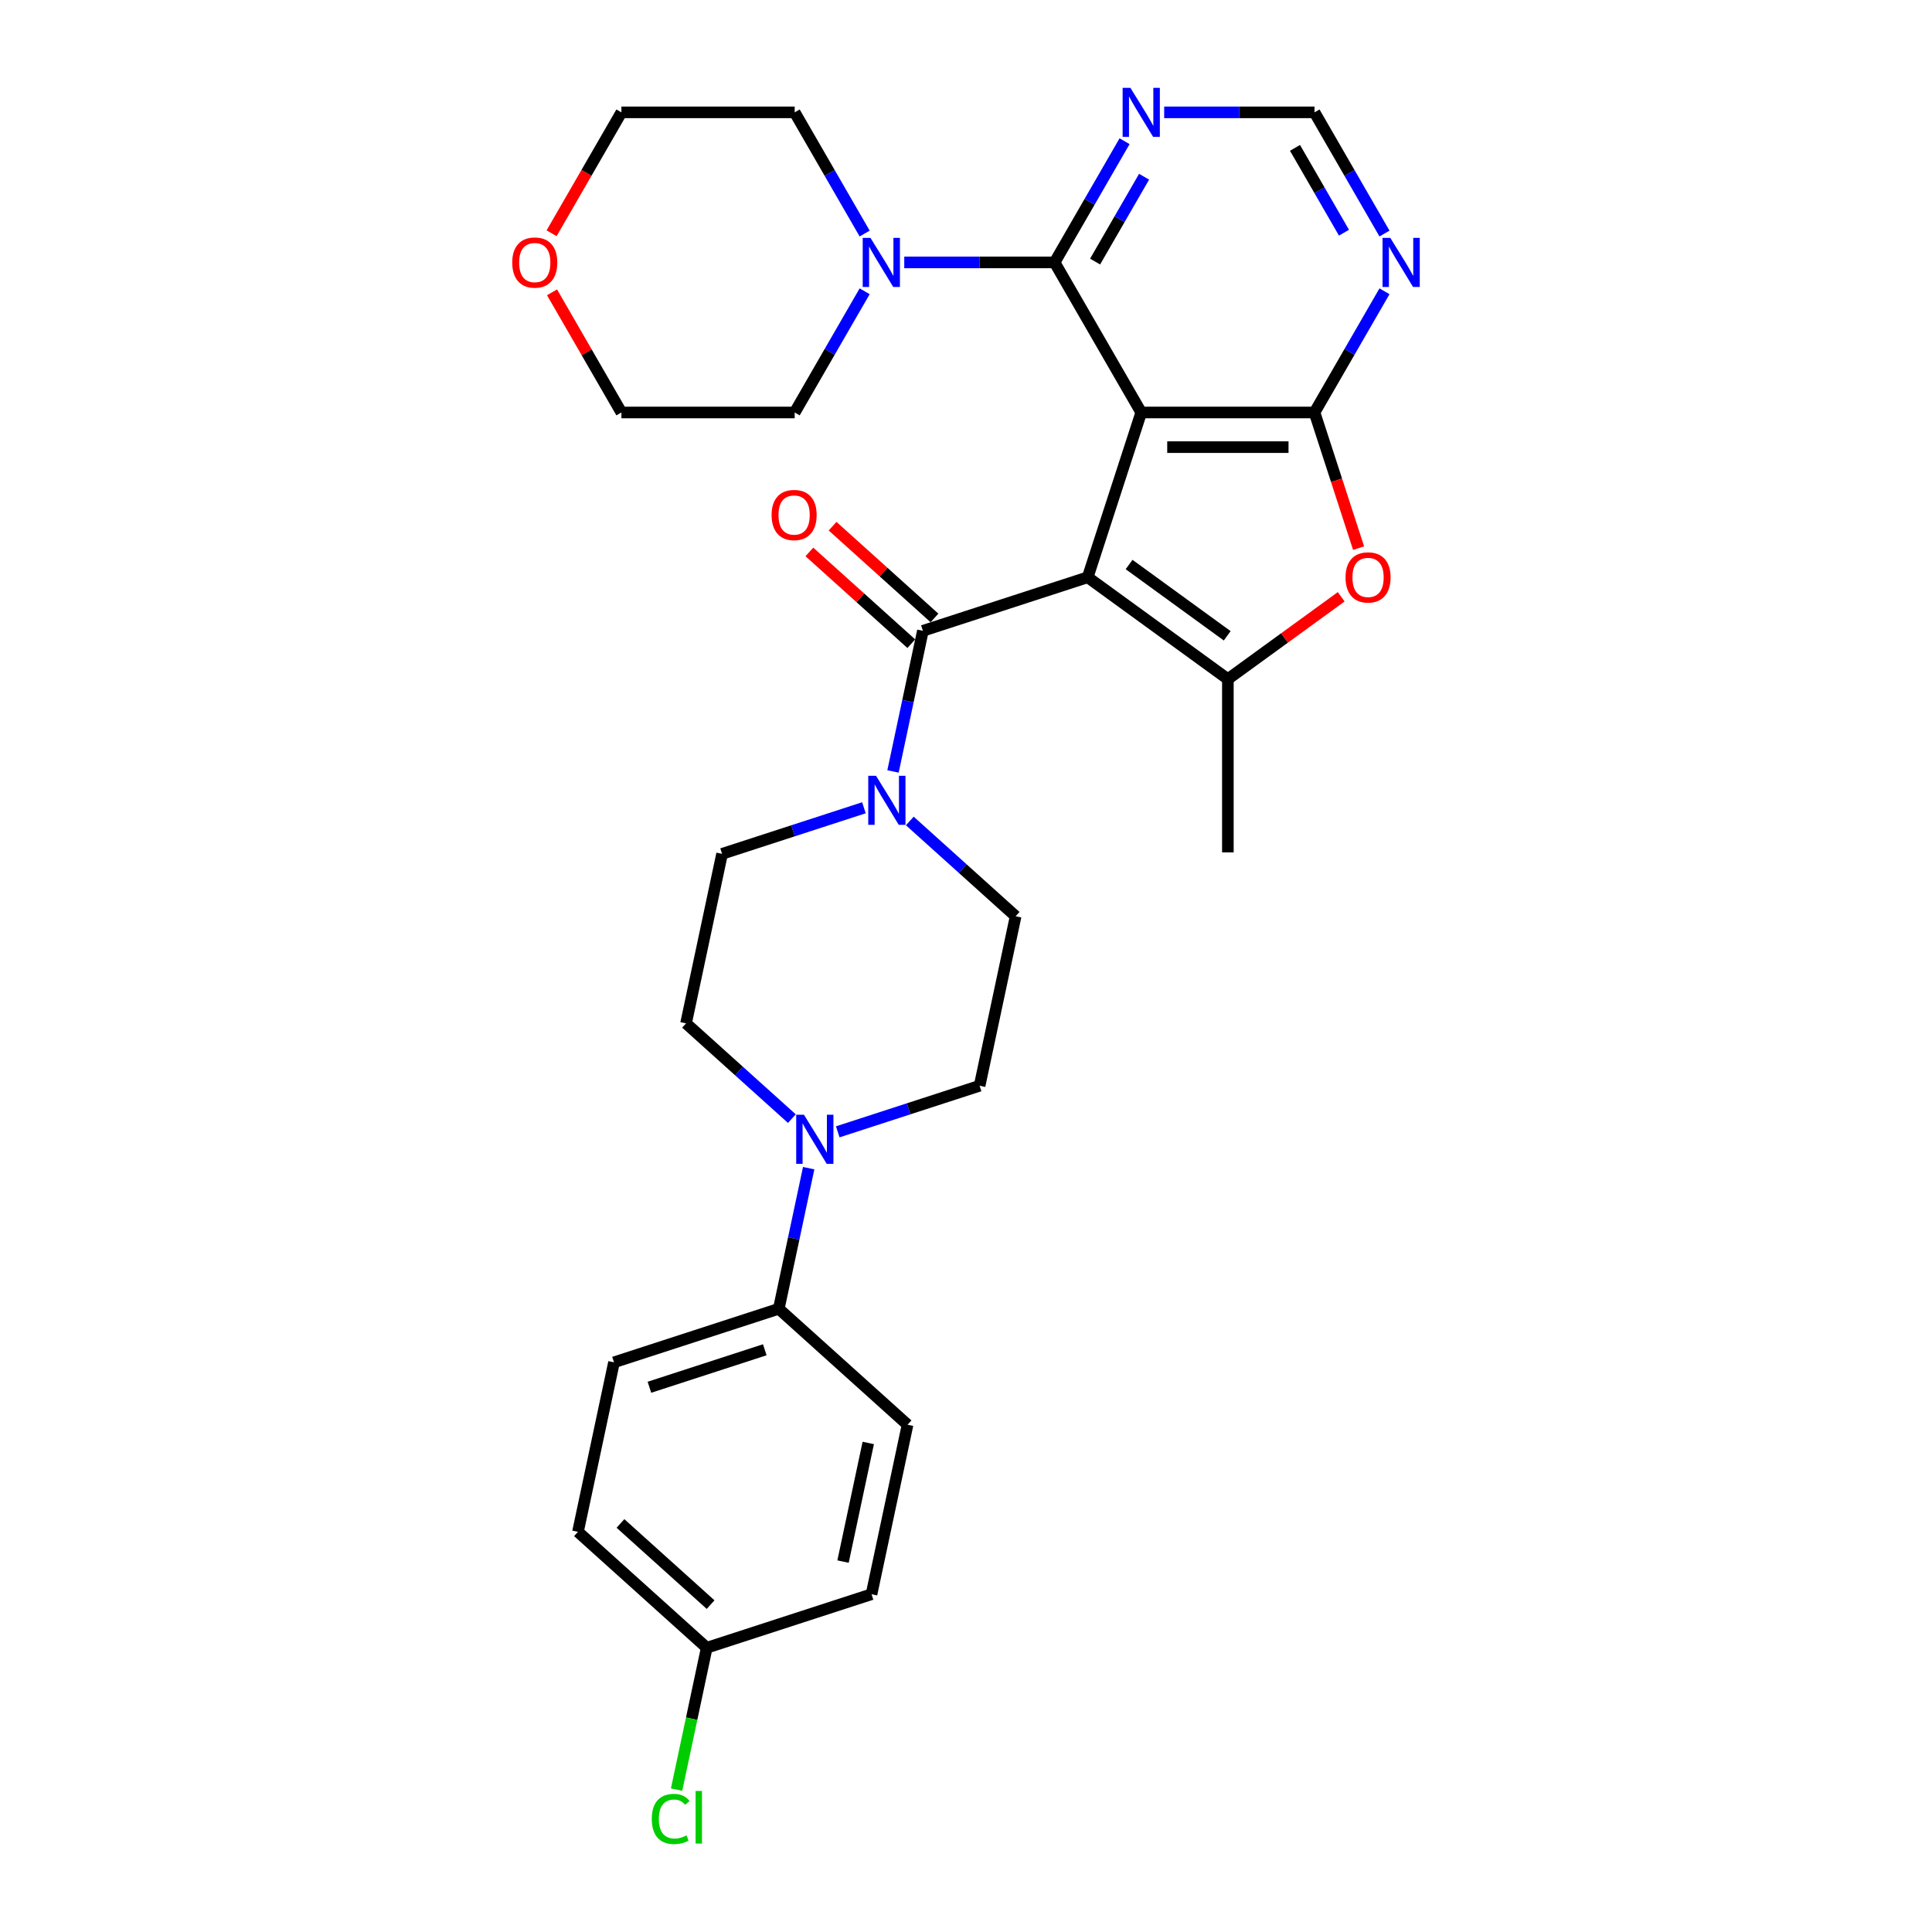 <?xml version='1.0' encoding='iso-8859-1'?>
<svg version='1.1' baseProfile='full'
              xmlns='http://www.w3.org/2000/svg'
                      xmlns:rdkit='http://www.rdkit.org/xml'
                      xmlns:xlink='http://www.w3.org/1999/xlink'
                  xml:space='preserve'
width='1000px' height='1000px' viewBox='0 0 1000 1000'>
<!-- END OF HEADER -->
<rect style='opacity:1.0;fill:#FFFFFF;stroke:none' width='1000' height='1000' x='0' y='0'> </rect>
<path class='bond-0' d='M 562.986,298.797 L 590.701,213.498' style='fill:none;fill-rule:evenodd;stroke:#000000;stroke-width:6px;stroke-linecap:butt;stroke-linejoin:miter;stroke-opacity:1' />
<path class='bond-2' d='M 562.986,298.797 L 635.545,351.514' style='fill:none;fill-rule:evenodd;stroke:#000000;stroke-width:6px;stroke-linecap:butt;stroke-linejoin:miter;stroke-opacity:1' />
<path class='bond-2' d='M 584.414,292.192 L 635.205,329.095' style='fill:none;fill-rule:evenodd;stroke:#000000;stroke-width:6px;stroke-linecap:butt;stroke-linejoin:miter;stroke-opacity:1' />
<path class='bond-3' d='M 562.986,298.797 L 477.688,326.512' style='fill:none;fill-rule:evenodd;stroke:#000000;stroke-width:6px;stroke-linecap:butt;stroke-linejoin:miter;stroke-opacity:1' />
<path class='bond-1' d='M 590.701,213.498 L 680.389,213.498' style='fill:none;fill-rule:evenodd;stroke:#000000;stroke-width:6px;stroke-linecap:butt;stroke-linejoin:miter;stroke-opacity:1' />
<path class='bond-1' d='M 604.155,231.436 L 666.936,231.436' style='fill:none;fill-rule:evenodd;stroke:#000000;stroke-width:6px;stroke-linecap:butt;stroke-linejoin:miter;stroke-opacity:1' />
<path class='bond-4' d='M 590.701,213.498 L 545.857,135.826' style='fill:none;fill-rule:evenodd;stroke:#000000;stroke-width:6px;stroke-linecap:butt;stroke-linejoin:miter;stroke-opacity:1' />
<path class='bond-8' d='M 680.389,213.498 L 698.498,182.133' style='fill:none;fill-rule:evenodd;stroke:#000000;stroke-width:6px;stroke-linecap:butt;stroke-linejoin:miter;stroke-opacity:1' />
<path class='bond-8' d='M 698.498,182.133 L 716.607,150.768' style='fill:none;fill-rule:evenodd;stroke:#0000FF;stroke-width:6px;stroke-linecap:butt;stroke-linejoin:miter;stroke-opacity:1' />
<path class='bond-30' d='M 680.389,213.498 L 691.796,248.605' style='fill:none;fill-rule:evenodd;stroke:#000000;stroke-width:6px;stroke-linecap:butt;stroke-linejoin:miter;stroke-opacity:1' />
<path class='bond-30' d='M 691.796,248.605 L 703.203,283.711' style='fill:none;fill-rule:evenodd;stroke:#FF0000;stroke-width:6px;stroke-linecap:butt;stroke-linejoin:miter;stroke-opacity:1' />
<path class='bond-5' d='M 635.545,351.514 L 664.874,330.205' style='fill:none;fill-rule:evenodd;stroke:#000000;stroke-width:6px;stroke-linecap:butt;stroke-linejoin:miter;stroke-opacity:1' />
<path class='bond-5' d='M 664.874,330.205 L 694.203,308.897' style='fill:none;fill-rule:evenodd;stroke:#FF0000;stroke-width:6px;stroke-linecap:butt;stroke-linejoin:miter;stroke-opacity:1' />
<path class='bond-21' d='M 635.545,351.514 L 635.545,441.202' style='fill:none;fill-rule:evenodd;stroke:#000000;stroke-width:6px;stroke-linecap:butt;stroke-linejoin:miter;stroke-opacity:1' />
<path class='bond-6' d='M 477.688,326.512 L 469.952,362.905' style='fill:none;fill-rule:evenodd;stroke:#000000;stroke-width:6px;stroke-linecap:butt;stroke-linejoin:miter;stroke-opacity:1' />
<path class='bond-6' d='M 469.952,362.905 L 462.217,399.298' style='fill:none;fill-rule:evenodd;stroke:#0000FF;stroke-width:6px;stroke-linecap:butt;stroke-linejoin:miter;stroke-opacity:1' />
<path class='bond-13' d='M 483.689,319.847 L 457.315,296.099' style='fill:none;fill-rule:evenodd;stroke:#000000;stroke-width:6px;stroke-linecap:butt;stroke-linejoin:miter;stroke-opacity:1' />
<path class='bond-13' d='M 457.315,296.099 L 430.94,272.351' style='fill:none;fill-rule:evenodd;stroke:#FF0000;stroke-width:6px;stroke-linecap:butt;stroke-linejoin:miter;stroke-opacity:1' />
<path class='bond-13' d='M 471.687,333.177 L 445.312,309.429' style='fill:none;fill-rule:evenodd;stroke:#000000;stroke-width:6px;stroke-linecap:butt;stroke-linejoin:miter;stroke-opacity:1' />
<path class='bond-13' d='M 445.312,309.429 L 418.937,285.681' style='fill:none;fill-rule:evenodd;stroke:#FF0000;stroke-width:6px;stroke-linecap:butt;stroke-linejoin:miter;stroke-opacity:1' />
<path class='bond-7' d='M 545.857,135.826 L 506.951,135.826' style='fill:none;fill-rule:evenodd;stroke:#000000;stroke-width:6px;stroke-linecap:butt;stroke-linejoin:miter;stroke-opacity:1' />
<path class='bond-7' d='M 506.951,135.826 L 468.044,135.826' style='fill:none;fill-rule:evenodd;stroke:#0000FF;stroke-width:6px;stroke-linecap:butt;stroke-linejoin:miter;stroke-opacity:1' />
<path class='bond-10' d='M 545.857,135.826 L 563.966,104.461' style='fill:none;fill-rule:evenodd;stroke:#000000;stroke-width:6px;stroke-linecap:butt;stroke-linejoin:miter;stroke-opacity:1' />
<path class='bond-10' d='M 563.966,104.461 L 582.075,73.096' style='fill:none;fill-rule:evenodd;stroke:#0000FF;stroke-width:6px;stroke-linecap:butt;stroke-linejoin:miter;stroke-opacity:1' />
<path class='bond-10' d='M 566.824,135.386 L 579.5,113.43' style='fill:none;fill-rule:evenodd;stroke:#000000;stroke-width:6px;stroke-linecap:butt;stroke-linejoin:miter;stroke-opacity:1' />
<path class='bond-10' d='M 579.5,113.43 L 592.176,91.475' style='fill:none;fill-rule:evenodd;stroke:#0000FF;stroke-width:6px;stroke-linecap:butt;stroke-linejoin:miter;stroke-opacity:1' />
<path class='bond-14' d='M 447.166,418.098 L 410.454,430.026' style='fill:none;fill-rule:evenodd;stroke:#0000FF;stroke-width:6px;stroke-linecap:butt;stroke-linejoin:miter;stroke-opacity:1' />
<path class='bond-14' d='M 410.454,430.026 L 373.743,441.955' style='fill:none;fill-rule:evenodd;stroke:#000000;stroke-width:6px;stroke-linecap:butt;stroke-linejoin:miter;stroke-opacity:1' />
<path class='bond-15' d='M 470.916,424.932 L 498.304,449.592' style='fill:none;fill-rule:evenodd;stroke:#0000FF;stroke-width:6px;stroke-linecap:butt;stroke-linejoin:miter;stroke-opacity:1' />
<path class='bond-15' d='M 498.304,449.592 L 525.692,474.253' style='fill:none;fill-rule:evenodd;stroke:#000000;stroke-width:6px;stroke-linecap:butt;stroke-linejoin:miter;stroke-opacity:1' />
<path class='bond-26' d='M 447.543,150.768 L 429.434,182.133' style='fill:none;fill-rule:evenodd;stroke:#0000FF;stroke-width:6px;stroke-linecap:butt;stroke-linejoin:miter;stroke-opacity:1' />
<path class='bond-26' d='M 429.434,182.133 L 411.326,213.498' style='fill:none;fill-rule:evenodd;stroke:#000000;stroke-width:6px;stroke-linecap:butt;stroke-linejoin:miter;stroke-opacity:1' />
<path class='bond-27' d='M 447.543,120.884 L 429.434,89.519' style='fill:none;fill-rule:evenodd;stroke:#0000FF;stroke-width:6px;stroke-linecap:butt;stroke-linejoin:miter;stroke-opacity:1' />
<path class='bond-27' d='M 429.434,89.519 L 411.326,58.154' style='fill:none;fill-rule:evenodd;stroke:#000000;stroke-width:6px;stroke-linecap:butt;stroke-linejoin:miter;stroke-opacity:1' />
<path class='bond-32' d='M 716.607,120.884 L 698.498,89.519' style='fill:none;fill-rule:evenodd;stroke:#0000FF;stroke-width:6px;stroke-linecap:butt;stroke-linejoin:miter;stroke-opacity:1' />
<path class='bond-32' d='M 698.498,89.519 L 680.389,58.154' style='fill:none;fill-rule:evenodd;stroke:#000000;stroke-width:6px;stroke-linecap:butt;stroke-linejoin:miter;stroke-opacity:1' />
<path class='bond-32' d='M 695.64,120.444 L 682.964,98.488' style='fill:none;fill-rule:evenodd;stroke:#0000FF;stroke-width:6px;stroke-linecap:butt;stroke-linejoin:miter;stroke-opacity:1' />
<path class='bond-32' d='M 682.964,98.488 L 670.287,76.533' style='fill:none;fill-rule:evenodd;stroke:#000000;stroke-width:6px;stroke-linecap:butt;stroke-linejoin:miter;stroke-opacity:1' />
<path class='bond-9' d='M 433.621,585.838 L 470.333,573.909' style='fill:none;fill-rule:evenodd;stroke:#0000FF;stroke-width:6px;stroke-linecap:butt;stroke-linejoin:miter;stroke-opacity:1' />
<path class='bond-9' d='M 470.333,573.909 L 507.045,561.981' style='fill:none;fill-rule:evenodd;stroke:#000000;stroke-width:6px;stroke-linecap:butt;stroke-linejoin:miter;stroke-opacity:1' />
<path class='bond-12' d='M 418.57,604.638 L 410.835,641.031' style='fill:none;fill-rule:evenodd;stroke:#0000FF;stroke-width:6px;stroke-linecap:butt;stroke-linejoin:miter;stroke-opacity:1' />
<path class='bond-12' d='M 410.835,641.031 L 403.099,677.424' style='fill:none;fill-rule:evenodd;stroke:#000000;stroke-width:6px;stroke-linecap:butt;stroke-linejoin:miter;stroke-opacity:1' />
<path class='bond-31' d='M 409.872,579.004 L 382.484,554.343' style='fill:none;fill-rule:evenodd;stroke:#0000FF;stroke-width:6px;stroke-linecap:butt;stroke-linejoin:miter;stroke-opacity:1' />
<path class='bond-31' d='M 382.484,554.343 L 355.095,529.683' style='fill:none;fill-rule:evenodd;stroke:#000000;stroke-width:6px;stroke-linecap:butt;stroke-linejoin:miter;stroke-opacity:1' />
<path class='bond-11' d='M 602.576,58.154 L 641.483,58.154' style='fill:none;fill-rule:evenodd;stroke:#0000FF;stroke-width:6px;stroke-linecap:butt;stroke-linejoin:miter;stroke-opacity:1' />
<path class='bond-11' d='M 641.483,58.154 L 680.389,58.154' style='fill:none;fill-rule:evenodd;stroke:#000000;stroke-width:6px;stroke-linecap:butt;stroke-linejoin:miter;stroke-opacity:1' />
<path class='bond-19' d='M 403.099,677.424 L 317.801,705.139' style='fill:none;fill-rule:evenodd;stroke:#000000;stroke-width:6px;stroke-linecap:butt;stroke-linejoin:miter;stroke-opacity:1' />
<path class='bond-19' d='M 395.848,698.641 L 336.139,718.041' style='fill:none;fill-rule:evenodd;stroke:#000000;stroke-width:6px;stroke-linecap:butt;stroke-linejoin:miter;stroke-opacity:1' />
<path class='bond-20' d='M 403.099,677.424 L 469.75,737.437' style='fill:none;fill-rule:evenodd;stroke:#000000;stroke-width:6px;stroke-linecap:butt;stroke-linejoin:miter;stroke-opacity:1' />
<path class='bond-17' d='M 373.743,441.955 L 355.095,529.683' style='fill:none;fill-rule:evenodd;stroke:#000000;stroke-width:6px;stroke-linecap:butt;stroke-linejoin:miter;stroke-opacity:1' />
<path class='bond-16' d='M 525.692,474.253 L 507.045,561.981' style='fill:none;fill-rule:evenodd;stroke:#000000;stroke-width:6px;stroke-linecap:butt;stroke-linejoin:miter;stroke-opacity:1' />
<path class='bond-18' d='M 285.503,120.741 L 303.57,89.448' style='fill:none;fill-rule:evenodd;stroke:#FF0000;stroke-width:6px;stroke-linecap:butt;stroke-linejoin:miter;stroke-opacity:1' />
<path class='bond-18' d='M 303.57,89.448 L 321.638,58.154' style='fill:none;fill-rule:evenodd;stroke:#000000;stroke-width:6px;stroke-linecap:butt;stroke-linejoin:miter;stroke-opacity:1' />
<path class='bond-33' d='M 285.731,151.307 L 303.684,182.402' style='fill:none;fill-rule:evenodd;stroke:#FF0000;stroke-width:6px;stroke-linecap:butt;stroke-linejoin:miter;stroke-opacity:1' />
<path class='bond-33' d='M 303.684,182.402 L 321.638,213.498' style='fill:none;fill-rule:evenodd;stroke:#000000;stroke-width:6px;stroke-linecap:butt;stroke-linejoin:miter;stroke-opacity:1' />
<path class='bond-24' d='M 317.801,705.139 L 299.154,792.867' style='fill:none;fill-rule:evenodd;stroke:#000000;stroke-width:6px;stroke-linecap:butt;stroke-linejoin:miter;stroke-opacity:1' />
<path class='bond-23' d='M 469.75,737.437 L 451.103,825.165' style='fill:none;fill-rule:evenodd;stroke:#000000;stroke-width:6px;stroke-linecap:butt;stroke-linejoin:miter;stroke-opacity:1' />
<path class='bond-23' d='M 449.408,746.867 L 436.355,808.276' style='fill:none;fill-rule:evenodd;stroke:#000000;stroke-width:6px;stroke-linecap:butt;stroke-linejoin:miter;stroke-opacity:1' />
<path class='bond-22' d='M 365.805,852.88 L 451.103,825.165' style='fill:none;fill-rule:evenodd;stroke:#000000;stroke-width:6px;stroke-linecap:butt;stroke-linejoin:miter;stroke-opacity:1' />
<path class='bond-25' d='M 365.805,852.88 L 358.003,889.587' style='fill:none;fill-rule:evenodd;stroke:#000000;stroke-width:6px;stroke-linecap:butt;stroke-linejoin:miter;stroke-opacity:1' />
<path class='bond-25' d='M 358.003,889.587 L 350.2,926.294' style='fill:none;fill-rule:evenodd;stroke:#00CC00;stroke-width:6px;stroke-linecap:butt;stroke-linejoin:miter;stroke-opacity:1' />
<path class='bond-34' d='M 365.805,852.88 L 299.154,792.867' style='fill:none;fill-rule:evenodd;stroke:#000000;stroke-width:6px;stroke-linecap:butt;stroke-linejoin:miter;stroke-opacity:1' />
<path class='bond-34' d='M 367.81,830.548 L 321.154,788.539' style='fill:none;fill-rule:evenodd;stroke:#000000;stroke-width:6px;stroke-linecap:butt;stroke-linejoin:miter;stroke-opacity:1' />
<path class='bond-29' d='M 411.326,213.498 L 321.638,213.498' style='fill:none;fill-rule:evenodd;stroke:#000000;stroke-width:6px;stroke-linecap:butt;stroke-linejoin:miter;stroke-opacity:1' />
<path class='bond-28' d='M 411.326,58.154 L 321.638,58.154' style='fill:none;fill-rule:evenodd;stroke:#000000;stroke-width:6px;stroke-linecap:butt;stroke-linejoin:miter;stroke-opacity:1' />
<path  class='atom-6' d='M 696.445 298.868
Q 696.445 292.77, 699.458 289.362
Q 702.472 285.953, 708.104 285.953
Q 713.737 285.953, 716.75 289.362
Q 719.764 292.77, 719.764 298.868
Q 719.764 305.039, 716.714 308.555
Q 713.665 312.035, 708.104 312.035
Q 702.508 312.035, 699.458 308.555
Q 696.445 305.075, 696.445 298.868
M 708.104 309.165
Q 711.979 309.165, 714.06 306.582
Q 716.176 303.963, 716.176 298.868
Q 716.176 293.882, 714.06 291.371
Q 711.979 288.823, 708.104 288.823
Q 704.23 288.823, 702.113 291.335
Q 700.032 293.846, 700.032 298.868
Q 700.032 303.999, 702.113 306.582
Q 704.23 309.165, 708.104 309.165
' fill='#FF0000'/>
<path  class='atom-7' d='M 453.426 401.54
L 461.749 414.993
Q 462.575 416.321, 463.902 418.724
Q 465.229 421.128, 465.301 421.271
L 465.301 401.54
L 468.673 401.54
L 468.673 426.94
L 465.193 426.94
L 456.261 412.231
Q 455.22 410.509, 454.108 408.536
Q 453.032 406.563, 452.709 405.953
L 452.709 426.94
L 449.408 426.94
L 449.408 401.54
L 453.426 401.54
' fill='#0000FF'/>
<path  class='atom-8' d='M 450.555 123.127
L 458.878 136.58
Q 459.703 137.907, 461.031 140.311
Q 462.358 142.714, 462.43 142.858
L 462.43 123.127
L 465.802 123.127
L 465.802 148.526
L 462.322 148.526
L 453.389 133.817
Q 452.349 132.095, 451.237 130.122
Q 450.16 128.149, 449.838 127.539
L 449.838 148.526
L 446.537 148.526
L 446.537 123.127
L 450.555 123.127
' fill='#0000FF'/>
<path  class='atom-9' d='M 719.619 123.127
L 727.942 136.58
Q 728.767 137.907, 730.094 140.311
Q 731.422 142.714, 731.493 142.858
L 731.493 123.127
L 734.866 123.127
L 734.866 148.526
L 731.386 148.526
L 722.453 133.817
Q 721.413 132.095, 720.3 130.122
Q 719.224 128.149, 718.901 127.539
L 718.901 148.526
L 715.601 148.526
L 715.601 123.127
L 719.619 123.127
' fill='#0000FF'/>
<path  class='atom-10' d='M 416.132 576.996
L 424.455 590.449
Q 425.28 591.777, 426.608 594.18
Q 427.935 596.584, 428.007 596.727
L 428.007 576.996
L 431.379 576.996
L 431.379 602.396
L 427.899 602.396
L 418.966 587.687
Q 417.926 585.965, 416.814 583.992
Q 415.737 582.019, 415.415 581.409
L 415.415 602.396
L 412.114 602.396
L 412.114 576.996
L 416.132 576.996
' fill='#0000FF'/>
<path  class='atom-11' d='M 585.087 45.455
L 593.41 58.908
Q 594.235 60.235, 595.562 62.639
Q 596.89 65.042, 596.962 65.186
L 596.962 45.455
L 600.334 45.455
L 600.334 70.854
L 596.854 70.854
L 587.921 56.145
Q 586.881 54.423, 585.769 52.45
Q 584.692 50.477, 584.369 49.867
L 584.369 70.854
L 581.069 70.854
L 581.069 45.455
L 585.087 45.455
' fill='#0000FF'/>
<path  class='atom-14' d='M 399.377 266.571
Q 399.377 260.472, 402.391 257.064
Q 405.405 253.656, 411.037 253.656
Q 416.669 253.656, 419.683 257.064
Q 422.696 260.472, 422.696 266.571
Q 422.696 272.741, 419.647 276.257
Q 416.598 279.737, 411.037 279.737
Q 405.44 279.737, 402.391 276.257
Q 399.377 272.777, 399.377 266.571
M 411.037 276.867
Q 414.911 276.867, 416.992 274.284
Q 419.109 271.665, 419.109 266.571
Q 419.109 261.584, 416.992 259.073
Q 414.911 256.526, 411.037 256.526
Q 407.162 256.526, 405.046 259.037
Q 402.965 261.548, 402.965 266.571
Q 402.965 271.701, 405.046 274.284
Q 407.162 276.867, 411.037 276.867
' fill='#FF0000'/>
<path  class='atom-19' d='M 265.134 135.898
Q 265.134 129.799, 268.148 126.391
Q 271.161 122.983, 276.794 122.983
Q 282.426 122.983, 285.44 126.391
Q 288.453 129.799, 288.453 135.898
Q 288.453 142.069, 285.404 145.584
Q 282.354 149.064, 276.794 149.064
Q 271.197 149.064, 268.148 145.584
Q 265.134 142.105, 265.134 135.898
M 276.794 146.194
Q 280.668 146.194, 282.749 143.611
Q 284.866 140.992, 284.866 135.898
Q 284.866 130.911, 282.749 128.4
Q 280.668 125.853, 276.794 125.853
Q 272.919 125.853, 270.803 128.364
Q 268.722 130.876, 268.722 135.898
Q 268.722 141.028, 270.803 143.611
Q 272.919 146.194, 276.794 146.194
' fill='#FF0000'/>
<path  class='atom-26' d='M 337.364 941.487
Q 337.364 935.173, 340.306 931.872
Q 343.283 928.536, 348.916 928.536
Q 354.154 928.536, 356.952 932.231
L 354.584 934.168
Q 352.539 931.478, 348.916 931.478
Q 345.077 931.478, 343.032 934.061
Q 341.023 936.608, 341.023 941.487
Q 341.023 946.509, 343.104 949.092
Q 345.221 951.675, 349.31 951.675
Q 352.109 951.675, 355.373 949.989
L 356.378 952.68
Q 355.05 953.541, 353.041 954.043
Q 351.032 954.545, 348.808 954.545
Q 343.283 954.545, 340.306 951.173
Q 337.364 947.801, 337.364 941.487
' fill='#00CC00'/>
<path  class='atom-26' d='M 360.037 926.993
L 363.338 926.993
L 363.338 954.223
L 360.037 954.223
L 360.037 926.993
' fill='#00CC00'/>
</svg>
